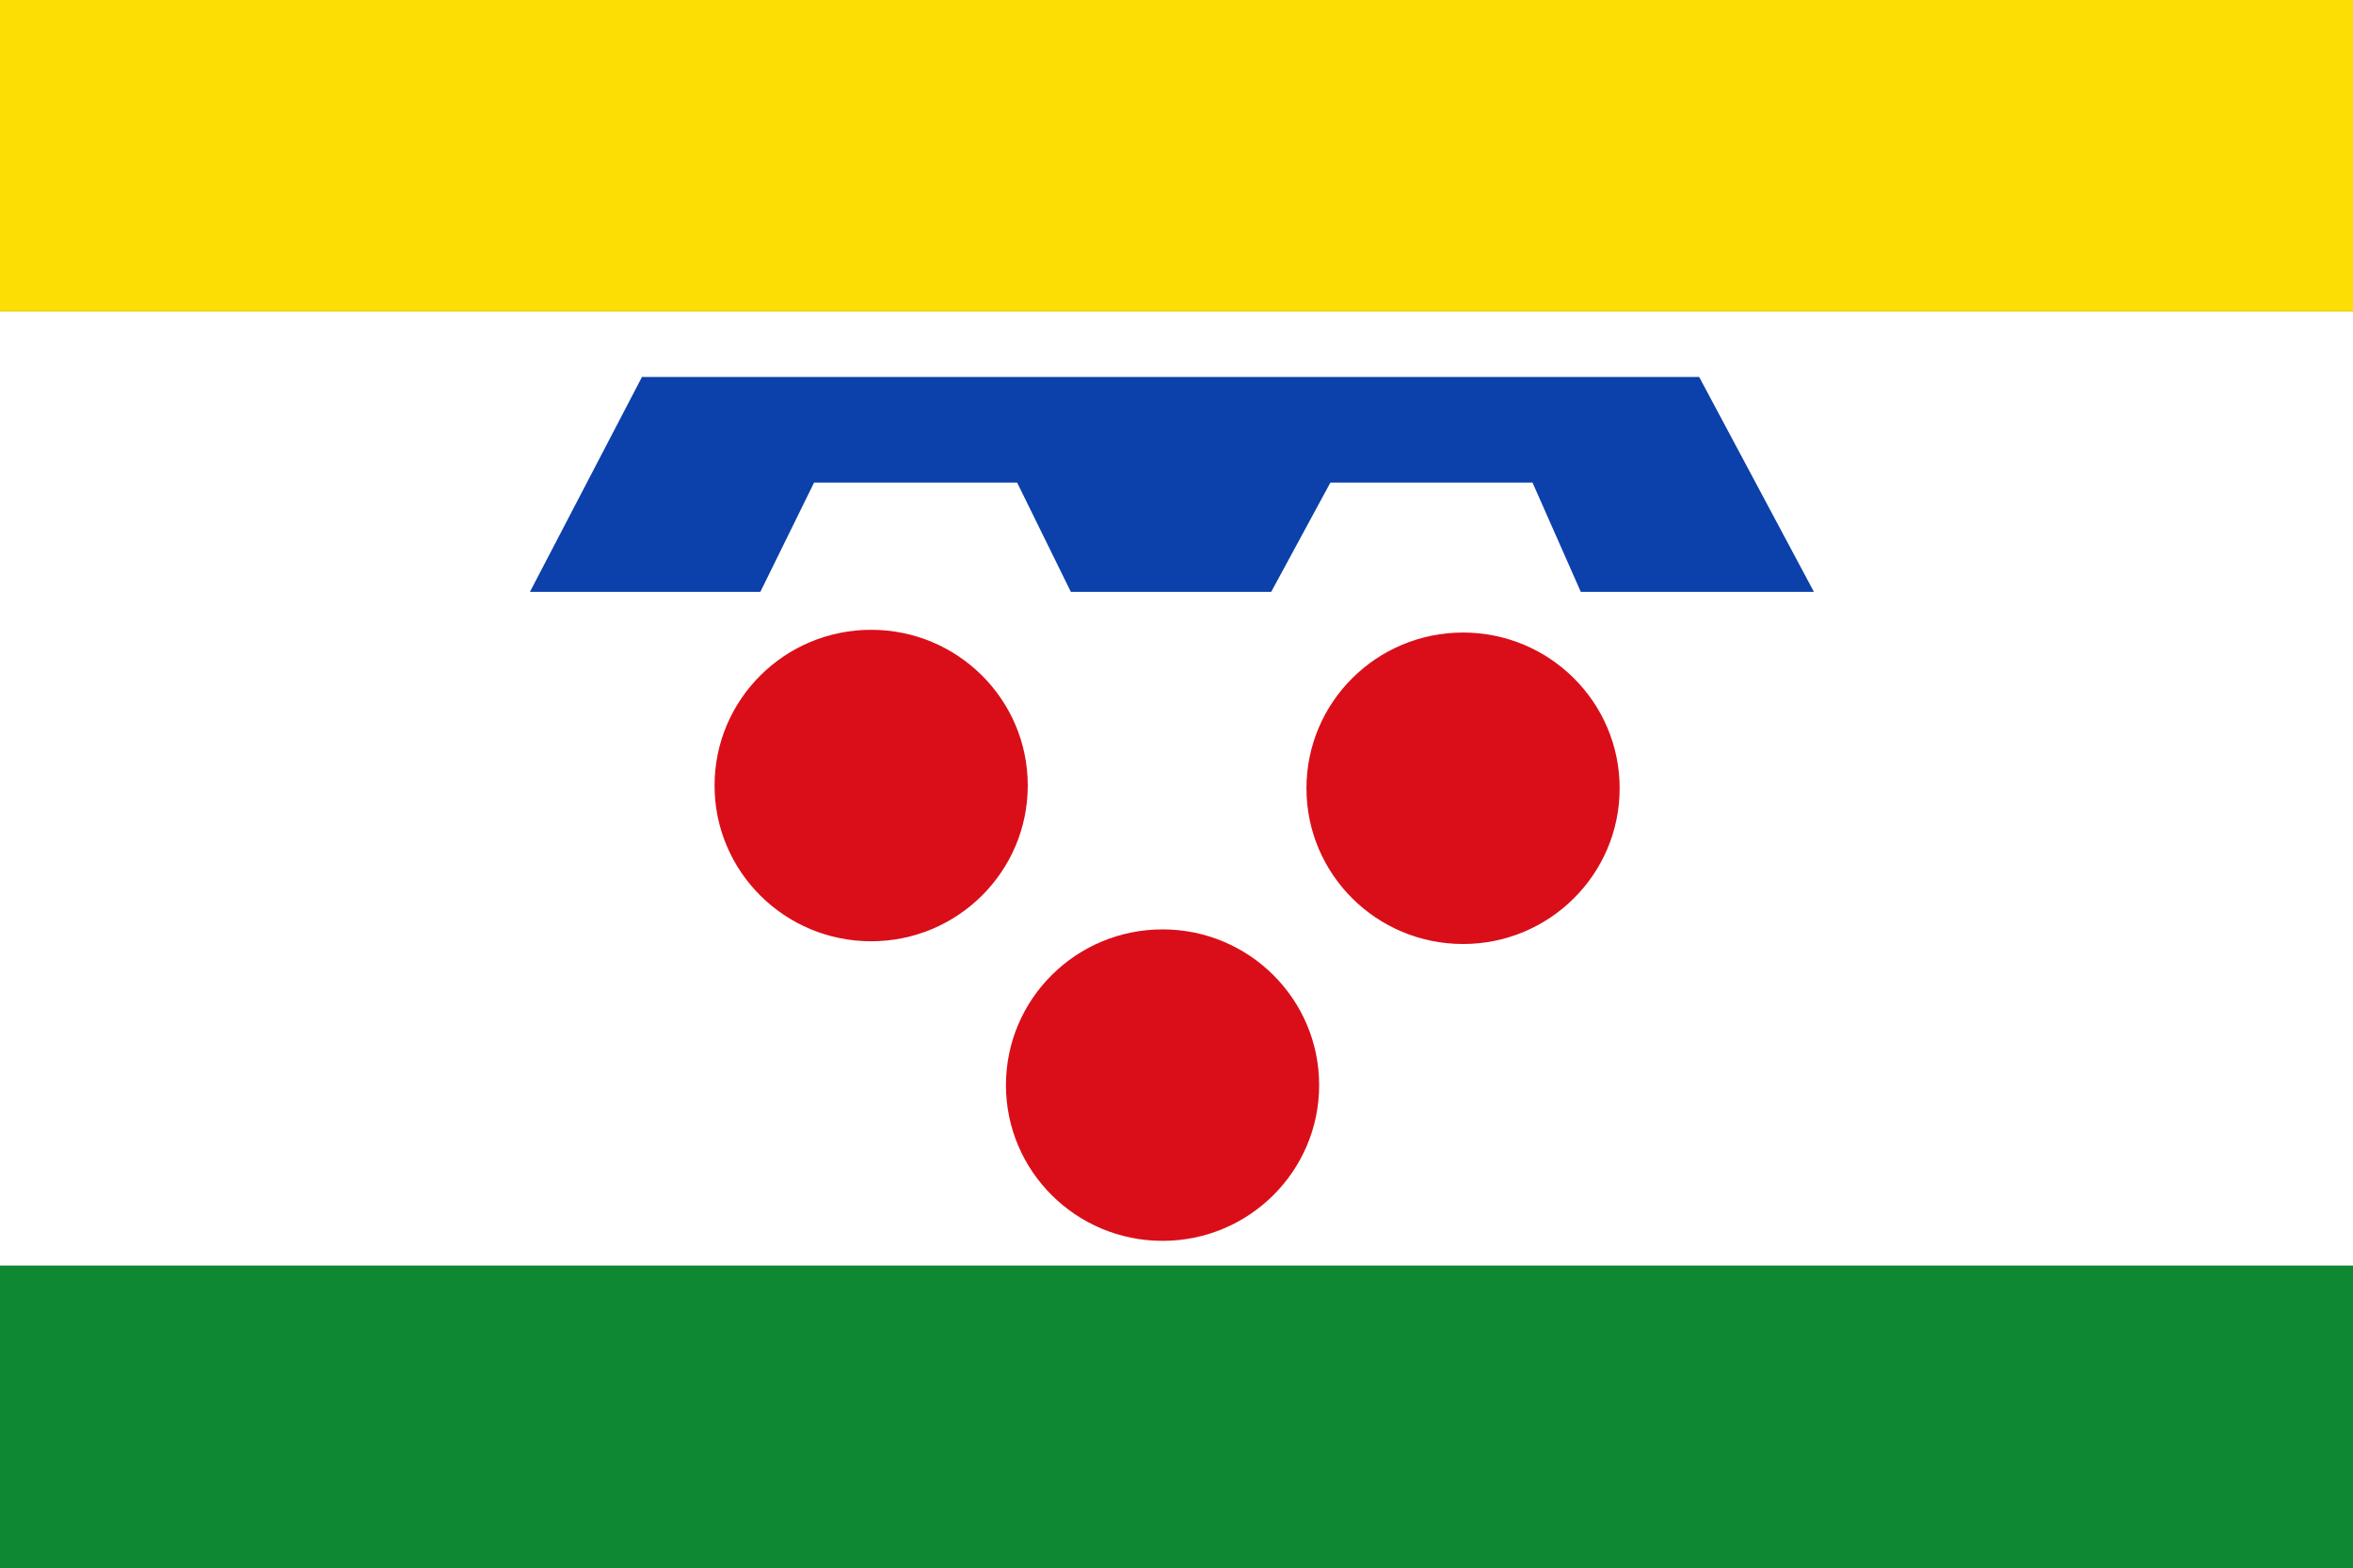 <?xml version="1.0" encoding="UTF-8" standalone="no"?>
<!-- Created with Inkscape (http://www.inkscape.org/) -->

<svg
   xmlns:dc="http://purl.org/dc/elements/1.1/"
   xmlns:cc="http://creativecommons.org/ns#"
   xmlns:rdf="http://www.w3.org/1999/02/22-rdf-syntax-ns#"
   xmlns:svg="http://www.w3.org/2000/svg"
   xmlns="http://www.w3.org/2000/svg"
   xmlns:sodipodi="http://sodipodi.sourceforge.net/DTD/sodipodi-0.dtd"
   xmlns:inkscape="http://www.inkscape.org/namespaces/inkscape"
   width="326.279"
   height="217.435"
   id="svg4943"
   version="1.1"
   inkscape:version="0.48.4 r9939"
   sodipodi:docname="Nieuw document 29">
  <rect width="100%" height="100%" fill="#333333" stroke="none"/>
  <defs
     id="defs4945" />
  <sodipodi:namedview
     id="base"
     pagecolor="#ffffff"
     bordercolor="#666666"
     borderopacity="1.0"
     inkscape:pageopacity="0.0"
     inkscape:pageshadow="2"
     inkscape:zoom="0.98994949"
     inkscape:cx="363.15426"
     inkscape:cy="20.417799"
     inkscape:document-units="px"
     inkscape:current-layer="layer1"
     showgrid="false"
     fit-margin-top="0"
     fit-margin-left="0"
     fit-margin-right="0"
     fit-margin-bottom="0"
     inkscape:window-width="1600"
     inkscape:window-height="837"
     inkscape:window-x="-8"
     inkscape:window-y="-8"
     inkscape:window-maximized="1" />
  <g
     inkscape:label="Laag 1"
     inkscape:groupmode="layer"
     id="layer1"
     transform="translate(-76.861,-209.359)">
    <rect
       style="fill:#ffffff;fill-opacity:1;fill-rule:evenodd;stroke:none"
       id="rect4891"
       width="326.279"
       height="132.33"
       x="76.861"
       y="252.543" />
    <rect
       style="fill:#fcdd04;fill-opacity:1;fill-rule:evenodd;stroke:none"
       id="rect4893"
       width="326.279"
       height="43.184"
       x="76.861"
       y="209.359" />
    <rect
       style="fill:#0e8833;fill-opacity:1;fill-rule:evenodd;stroke:none"
       id="rect4895"
       width="326.279"
       height="41.921"
       x="76.861"
       y="384.873" />
    <path
       style="fill:#0c40aa;fill-opacity:1;stroke:none"
       d="m 150.344,291.433 15.536,-29.799 146.598,0 15.91,29.799 -32.325,0 -6.692,-15.152 -28.032,0 -8.208,15.152 -27.779,0 -7.45,-15.152 -28.158,0 -7.45,15.152 z"
       id="path4897"
       inkscape:connector-curvature="0" />
    <path
       sodipodi:type="arc"
       style="fill:#da0e19;fill-opacity:1;fill-rule:evenodd;stroke:none"
       id="path4899"
       sodipodi:cx="15122.741"
       sodipodi:cy="10321.774"
       sodipodi:rx="20.960665"
       sodipodi:ry="21.213203"
       d="m 15143.702,10321.774 c 0,11.716 -9.385,21.214 -20.961,21.214 -11.576,0 -20.96,-9.498 -20.96,-21.214 0,-11.715 9.384,-21.213 20.96,-21.213 11.576,0 20.961,9.498 20.961,21.213 z"
       transform="matrix(1.036,0,0,1.018,-15469.5,-10189.278)" />
    <path
       sodipodi:type="arc"
       style="fill:#da0e19;fill-opacity:1;fill-rule:evenodd;stroke:none"
       id="path4899-8"
       sodipodi:cx="15122.741"
       sodipodi:cy="10321.774"
       sodipodi:rx="20.960665"
       sodipodi:ry="21.213203"
       d="m 15143.702,10321.774 c 0,11.716 -9.385,21.214 -20.961,21.214 -11.576,0 -20.96,-9.498 -20.96,-21.214 0,-11.715 9.384,-21.213 20.96,-21.213 11.576,0 20.961,9.498 20.961,21.213 z"
       transform="matrix(1.036,0,0,1.018,-15387.425,-10188.899)" />
    <path
       sodipodi:type="arc"
       style="fill:#da0e19;fill-opacity:1;fill-rule:evenodd;stroke:none"
       id="path4899-7"
       sodipodi:cx="15122.741"
       sodipodi:cy="10321.774"
       sodipodi:rx="20.960665"
       sodipodi:ry="21.213203"
       d="m 15143.702,10321.774 c 0,11.716 -9.385,21.214 -20.961,21.214 -11.576,0 -20.96,-9.498 -20.96,-21.214 0,-11.715 9.384,-21.213 20.96,-21.213 11.576,0 20.961,9.498 20.961,21.213 z"
       transform="matrix(1.036,0,0,1.018,-15429.094,-10147.735)" />
  </g>
</svg>
